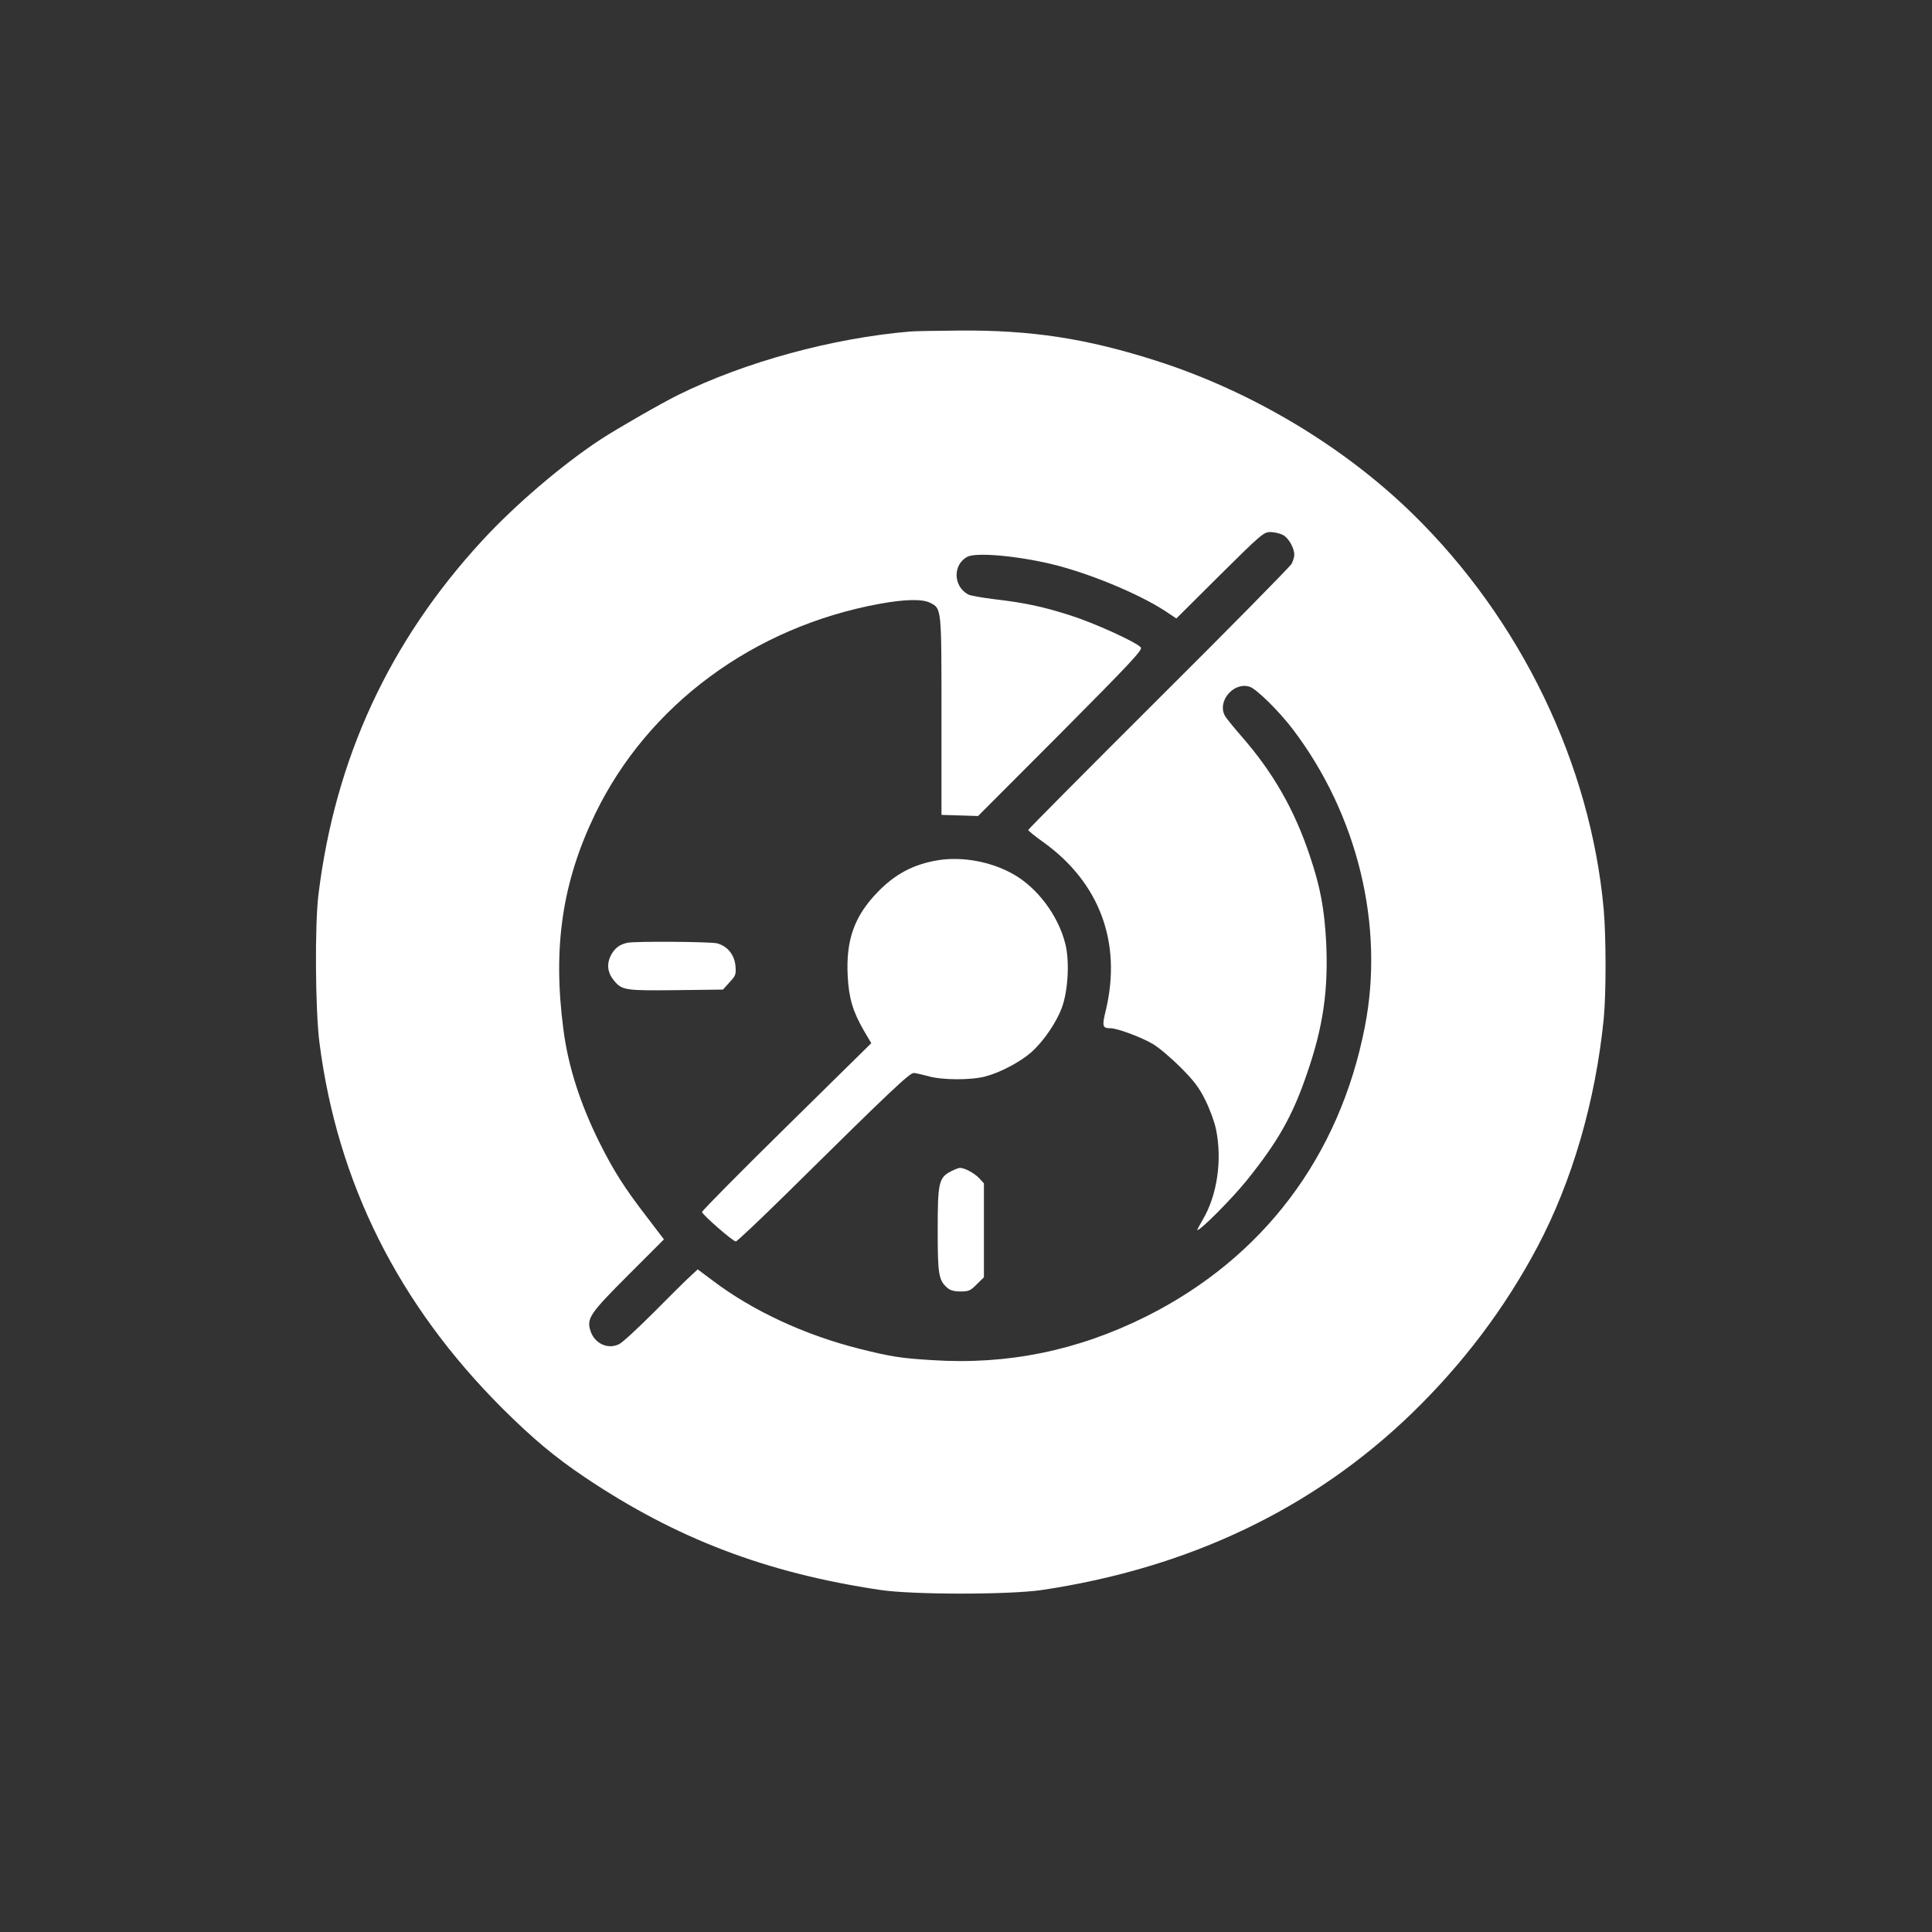 <?xml version="1.0" standalone="no"?>
<!DOCTYPE svg PUBLIC "-//W3C//DTD SVG 20010904//EN"
 "http://www.w3.org/TR/2001/REC-SVG-20010904/DTD/svg10.dtd">
<svg version="1.0" xmlns="http://www.w3.org/2000/svg"
 width="1024pt" height="1024pt" viewBox="0 0 1024 1024"
 preserveAspectRatio="xMidYMid meet">

<rect x="0" y="0" width="1024" height="1024" fill="#333333" stroke="none"/>

<g transform="translate(0,1024) scale(0.1,-0.1)"
fill="#ffffff" stroke="none">
<path d="M4825 8483 c-414 -35 -878 -162 -1230 -336 -91 -45 -321 -177 -410
-235 -203 -133 -454 -347 -629 -537 -492 -534 -779 -1153 -868 -1875 -20 -160
-17 -611 5 -785 95 -743 418 -1389 971 -1941 161 -160 277 -257 436 -364 484
-325 961 -507 1565 -597 172 -26 687 -26 860 0 779 117 1436 431 1959 937 270
262 492 556 664 880 185 349 308 772 352 1209 13 132 13 433 0 581 -70 771
-439 1535 -1011 2095 -368 360 -857 652 -1361 813 -369 118 -661 163 -1043
160 -121 -1 -238 -3 -260 -5z m1974 -1078 c30 -15 61 -69 61 -105 0 -11 -6
-33 -14 -48 -8 -15 -325 -337 -705 -715 -380 -379 -691 -692 -691 -696 0 -4
35 -33 79 -64 299 -214 418 -533 332 -892 -21 -85 -18 -95 26 -95 35 0 161
-47 221 -82 32 -18 98 -74 149 -125 73 -73 99 -108 132 -175 23 -46 48 -114
56 -153 34 -163 6 -352 -70 -479 -18 -31 -31 -56 -29 -56 18 0 181 164 259
260 168 208 246 345 323 572 85 245 113 441 101 693 -9 175 -31 294 -85 454
-82 248 -196 447 -366 641 -41 47 -80 95 -86 107 -42 77 48 181 132 153 36
-12 155 -129 228 -225 344 -453 487 -1042 382 -1577 -134 -688 -540 -1226
-1160 -1536 -361 -180 -733 -257 -1133 -231 -164 10 -218 18 -385 60 -291 73
-568 202 -779 362 l-79 59 -41 -38 c-23 -21 -110 -107 -192 -190 -83 -83 -165
-159 -183 -168 -59 -30 -130 2 -152 69 -22 67 -4 93 201 298 l188 188 -93 122
c-119 155 -173 241 -246 386 -105 210 -169 410 -194 606 -57 434 -6 779 168
1140 280 579 841 993 1510 1115 132 24 226 26 266 5 61 -31 60 -23 60 -599 l0
-525 97 -3 97 -3 438 439 c367 369 435 442 425 454 -22 28 -249 131 -376 171
-148 47 -239 66 -400 85 -65 8 -128 19 -139 25 -80 43 -83 158 -5 200 45 24
258 6 443 -38 195 -46 462 -156 605 -249 l60 -40 230 229 c219 217 233 229
268 229 21 0 51 -7 66 -15z"/>
<path d="M4974 5681 c-130 -21 -228 -72 -321 -168 -124 -127 -170 -254 -160
-446 6 -117 27 -188 86 -290 l39 -66 -449 -442 c-247 -243 -449 -447 -448
-453 1 -14 164 -156 179 -156 6 0 127 114 268 253 552 545 654 642 676 640 12
-1 46 -9 76 -17 72 -21 227 -22 304 -1 77 20 184 77 241 127 64 56 134 158
163 237 33 89 42 248 18 340 -38 150 -149 297 -276 368 -116 66 -269 94 -396
74z"/>
<path d="M3325 5243 c-42 -9 -67 -29 -87 -66 -24 -48 -18 -93 17 -135 42 -51
61 -53 329 -50 l248 3 35 39 c33 35 35 42 31 88 -6 58 -42 103 -97 118 -35 9
-435 12 -476 3z"/>
<path d="M5041 4032 c-65 -33 -71 -59 -71 -310 0 -237 5 -267 50 -307 16 -14
36 -20 71 -20 43 0 53 4 86 38 l38 37 0 249 0 249 -25 27 c-25 27 -77 55 -102
55 -7 0 -28 -8 -47 -18z"/>
</g>
</svg>
